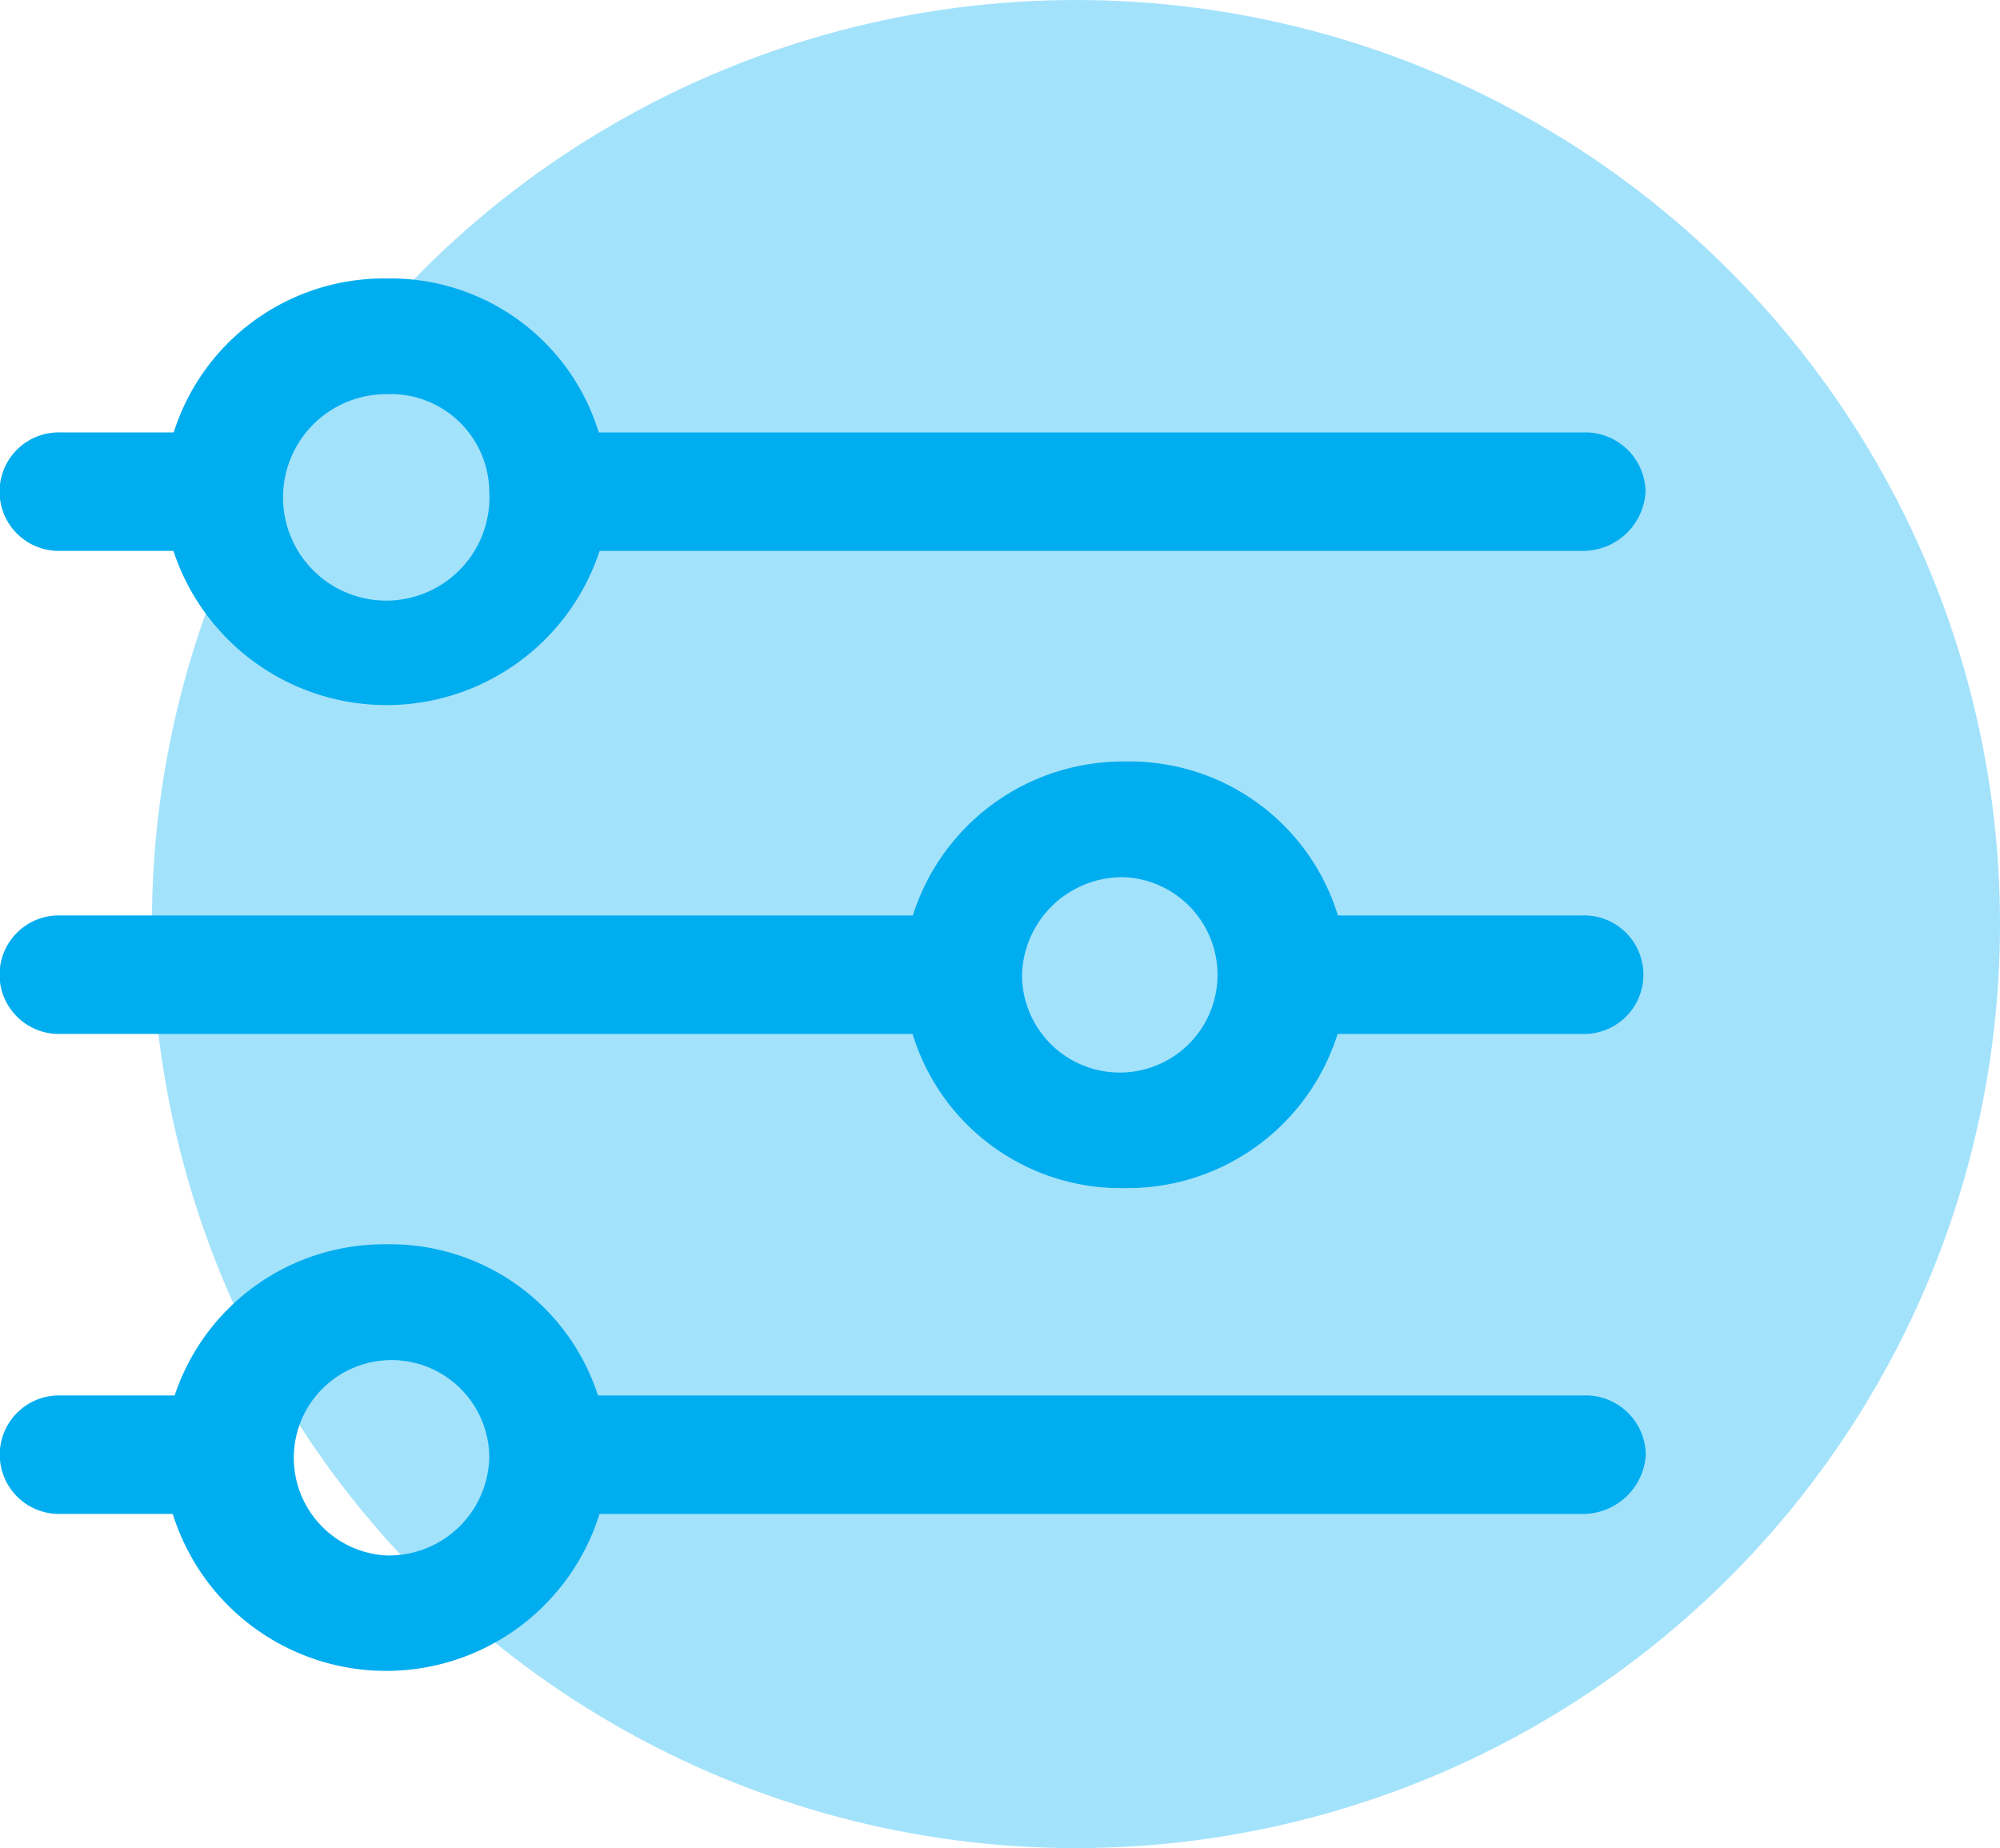 <svg id="adjust.svg" xmlns="http://www.w3.org/2000/svg" width="79" height="73" viewBox="0 0 79 73">
  <defs>
    <style>
      .cls-1 {
        fill: #33c0f6;
        opacity: 0.45;
      }

      .cls-2 {
        fill: #00adef;
        fill-rule: evenodd;
      }
    </style>
  </defs>
  <circle id="Ellipse_2_copy_7" data-name="Ellipse 2 copy 7" class="cls-1" cx="42.5" cy="36.5" r="36.5"/>
  <path class="cls-2" d="M770.392,1503.76h4.458a8.862,8.862,0,0,0,16.835,0h38.808a2.477,2.477,0,0,0,2.507-2.34,2.381,2.381,0,0,0-2.392-2.34H791.65a8.6,8.6,0,0,0-8.394-6.08,8.707,8.707,0,0,0-8.394,6.08h-4.47A2.341,2.341,0,1,0,770.392,1503.76Zm12.864-6.19a3.893,3.893,0,0,1,4.071,3.85A4.077,4.077,0,1,1,783.256,1497.57Zm-12.864,25.27h33.654a8.6,8.6,0,0,0,8.394,6.09,8.7,8.7,0,0,0,8.395-6.09h9.67a2.341,2.341,0,1,0,0-4.68h-9.659a8.6,8.6,0,0,0-8.394-6.08,8.707,8.707,0,0,0-8.394,6.08H770.392A2.341,2.341,0,1,0,770.392,1522.84Zm42.048-6.19a3.861,3.861,0,1,1-4.07,3.86A3.966,3.966,0,0,1,812.44,1516.65Zm18.18,20.47h-39a8.626,8.626,0,0,0-8.36-5.97,8.717,8.717,0,0,0-8.36,5.97h-4.5a2.341,2.341,0,1,0,0,4.68h4.424a8.829,8.829,0,0,0,16.857,0h38.82a2.485,2.485,0,0,0,2.507-2.34A2.37,2.37,0,0,0,830.62,1537.12Zm-47.364,6.32a3.861,3.861,0,1,1,4.071-3.86A3.966,3.966,0,0,1,783.256,1543.44Z" transform="translate(-768 -1482)"/>
</svg>
